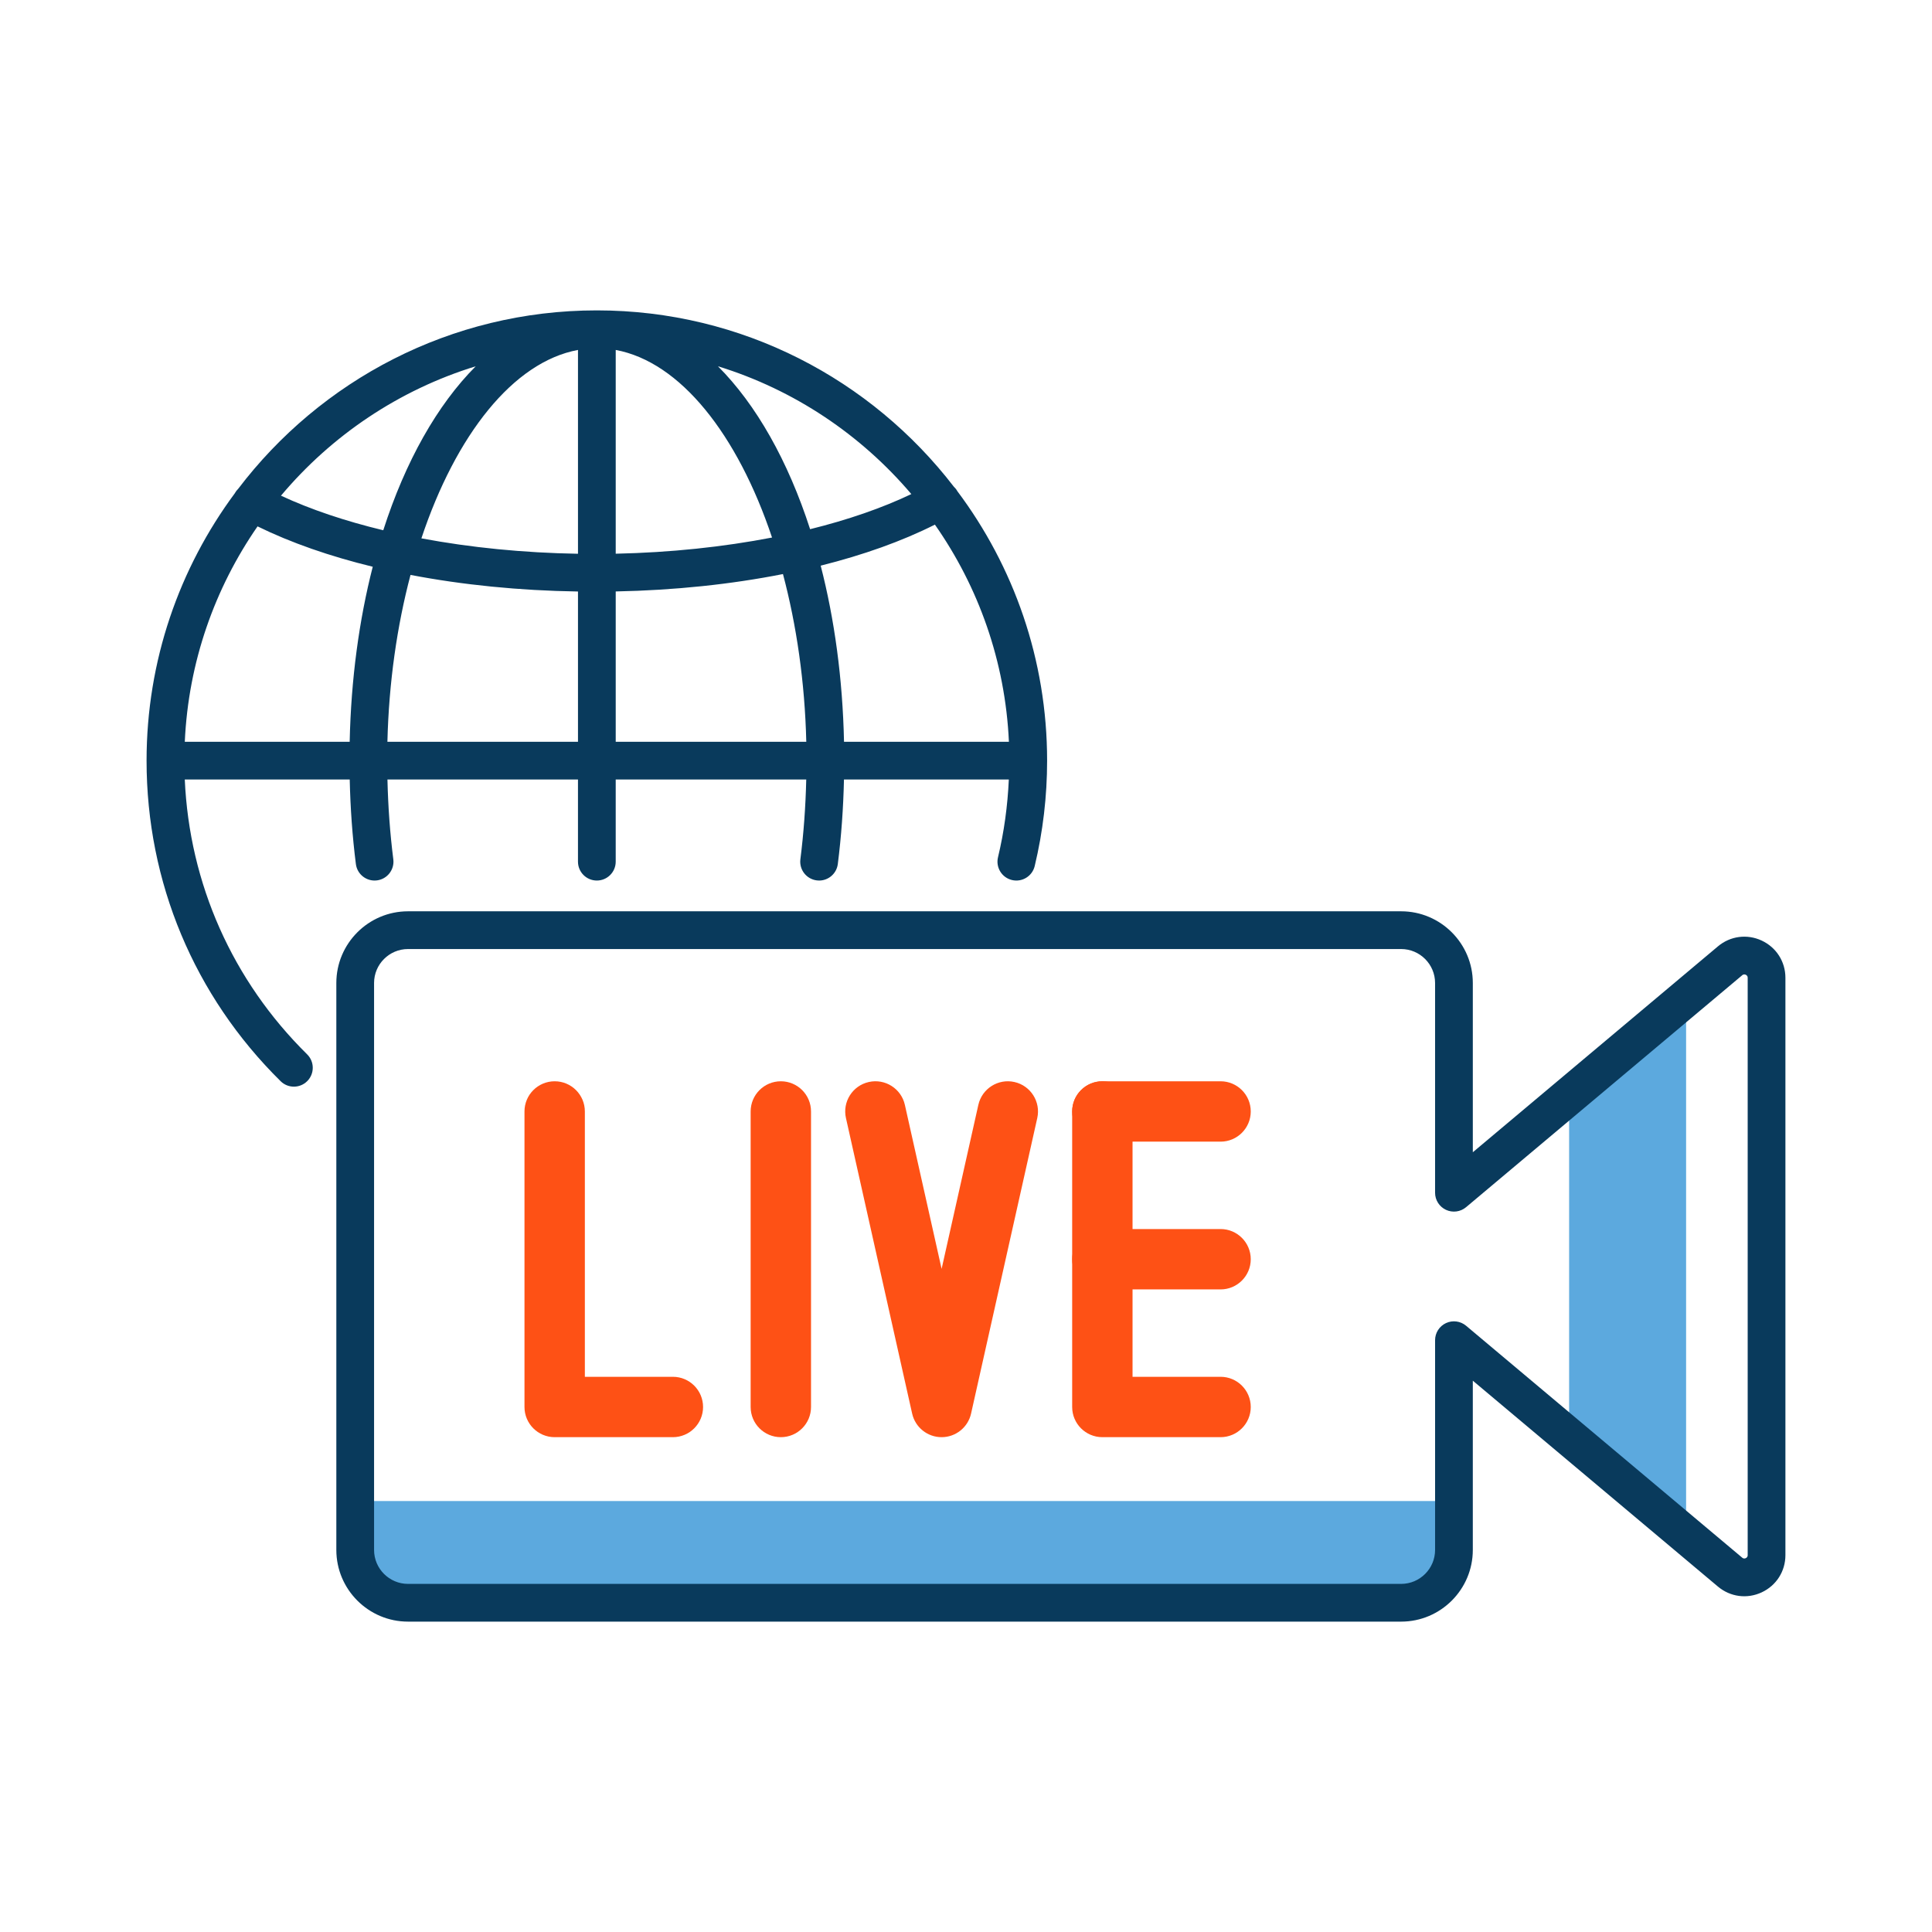 <?xml version="1.0" encoding="UTF-8" standalone="no"?>
<!DOCTYPE svg PUBLIC "-//W3C//DTD SVG 1.1//EN" "http://www.w3.org/Graphics/SVG/1.1/DTD/svg11.dtd">
<svg width="100%" height="100%" viewBox="0 0 256 256" version="1.1" xmlns="http://www.w3.org/2000/svg" xmlns:xlink="http://www.w3.org/1999/xlink" xml:space="preserve" xmlns:serif="http://www.serif.com/" style="fill-rule:evenodd;clip-rule:evenodd;stroke-linejoin:round;stroke-miterlimit:2;">
    <g>
        <g>
            <g>
                <path d="M223.417,132.212L223.417,203.412L207.917,190.402L207.917,145.222L223.417,132.212Z" style="fill:rgb(92,169,222);fill-rule:nonzero;"/>
                <path d="M185.611,212.374L54.066,212.374C50.2,212.374 47.066,209.24 47.066,205.374L47.066,198.898L192.611,198.898L192.611,205.374C192.611,209.24 189.477,212.374 185.611,212.374Z" style="fill:rgb(92,169,222);fill-rule:nonzero;"/>
                <path d="M233.435,124.631C231.498,123.729 229.274,124.022 227.637,125.397L195.156,152.68L195.156,130.252C195.156,125.014 190.894,120.752 185.656,120.752L54.066,120.752C48.828,120.752 44.566,125.014 44.566,130.252L44.566,205.374C44.566,210.612 48.828,214.874 54.066,214.874L185.655,214.874C190.893,214.874 195.155,210.612 195.155,205.374L195.155,182.947L227.636,210.23C229.275,211.605 231.496,211.899 233.434,210.995C235.372,210.092 236.577,208.202 236.577,206.063L236.577,129.564C236.578,127.425 235.373,125.535 233.435,124.631ZM231.578,206.063C231.578,206.132 231.578,206.344 231.323,206.463C231.067,206.582 230.905,206.445 230.853,206.401L194.264,175.668C193.52,175.044 192.482,174.906 191.6,175.316C190.719,175.727 190.156,176.61 190.156,177.582L190.156,205.374C190.156,207.856 188.137,209.874 185.656,209.874L54.066,209.874C51.585,209.874 49.566,207.856 49.566,205.374L49.566,130.252C49.566,127.771 51.585,125.752 54.066,125.752L185.655,125.752C188.136,125.752 190.155,127.771 190.155,130.252L190.155,158.044C190.155,159.016 190.718,159.899 191.599,160.31C192.48,160.721 193.519,160.583 194.263,159.958L230.852,129.225L230.852,129.224C230.905,129.179 231.066,129.043 231.322,129.162C231.577,129.281 231.577,129.492 231.577,129.562L231.577,206.063L231.578,206.063ZM24.484,103.289L46.34,103.289C46.425,107.074 46.691,110.833 47.156,114.491C47.33,115.861 48.584,116.833 49.951,116.656C51.321,116.482 52.29,115.23 52.115,113.861C51.677,110.411 51.423,106.865 51.339,103.29L76.585,103.29L76.585,114.176C76.585,115.557 77.704,116.676 79.085,116.676C80.466,116.676 81.585,115.557 81.585,114.176L81.585,103.29L106.831,103.29C106.747,106.864 106.493,110.411 106.055,113.861C105.881,115.231 106.85,116.482 108.219,116.656C108.326,116.67 108.432,116.677 108.537,116.677C109.777,116.677 110.853,115.755 111.014,114.492C111.479,110.834 111.745,107.076 111.83,103.29L133.674,103.29C133.516,106.773 133.047,110.229 132.24,113.593C131.918,114.936 132.745,116.285 134.088,116.608C135.434,116.93 136.78,116.103 137.103,114.76C138.194,110.21 138.748,105.51 138.748,100.79C138.748,87.405 134.317,75.037 126.846,65.072C126.843,65.067 126.842,65.061 126.839,65.056C126.717,64.838 126.559,64.654 126.387,64.489C115.47,50.297 98.333,41.127 79.085,41.127C59.708,41.127 42.466,50.418 31.56,64.772C31.397,64.936 31.248,65.115 31.131,65.328C31.126,65.336 31.125,65.345 31.12,65.354C23.774,75.27 19.421,87.53 19.421,100.791C19.421,116.881 25.73,131.966 37.186,143.267C37.673,143.747 38.308,143.987 38.942,143.987C39.588,143.987 40.233,143.738 40.722,143.243C41.692,142.26 41.681,140.677 40.698,139.707C30.798,129.939 25.099,117.088 24.484,103.289ZM34.127,69.748C38.538,71.914 43.7,73.71 49.39,75.097C47.587,82.138 46.514,89.969 46.334,98.289L24.486,98.289C24.964,87.721 28.46,77.93 34.127,69.748ZM51.334,98.289C51.525,90.412 52.614,82.915 54.395,76.179C61.287,77.502 68.793,78.258 76.586,78.378L76.586,98.29L51.334,98.29L51.334,98.289ZM102.299,71.226C95.85,72.473 88.822,73.216 81.586,73.37L81.586,46.37C90.147,47.954 97.723,57.564 102.299,71.226ZM76.586,46.369L76.586,73.377C69.362,73.258 62.318,72.55 55.837,71.335C60.409,57.616 68.002,47.958 76.586,46.369ZM81.586,78.37C89.392,78.217 96.884,77.424 103.747,76.066C105.545,82.832 106.645,90.369 106.837,98.289L81.586,98.289L81.586,78.37ZM133.686,98.289L111.837,98.289C111.656,89.912 110.572,82.03 108.746,74.952C114.4,73.536 119.519,71.712 123.88,69.516C129.643,77.745 133.203,87.62 133.686,98.289ZM120.757,65.468C116.889,67.315 112.351,68.88 107.343,70.12C104.414,61.061 100.205,53.613 95.134,48.534C105.23,51.641 114.081,57.603 120.757,65.468ZM63.037,48.534C57.94,53.639 53.715,61.139 50.784,70.262C45.736,69.047 41.15,67.504 37.231,65.68C43.928,57.709 52.85,51.669 63.037,48.534Z" style="fill:rgb(9,58,92);fill-rule:nonzero;"/>
                <path d="M89.16,190.433L73.497,190.433C71.288,190.433 69.497,188.642 69.497,186.433L69.497,147.275C69.497,145.066 71.288,143.275 73.497,143.275C75.706,143.275 77.497,145.066 77.497,147.275L77.497,182.433L89.16,182.433C91.369,182.433 93.16,184.224 93.16,186.433C93.16,188.642 91.369,190.433 89.16,190.433Z" style="fill:rgb(254,81,21);fill-rule:nonzero;"/>
                <path d="M161.731,190.433L146.068,190.433C143.859,190.433 142.068,188.642 142.068,186.433L142.068,147.275C142.068,145.066 143.859,143.275 146.068,143.275C148.277,143.275 150.068,145.066 150.068,147.275L150.068,182.433L161.731,182.433C163.94,182.433 165.731,184.224 165.731,186.433C165.731,188.642 163.94,190.433 161.731,190.433Z" style="fill:rgb(254,81,21);fill-rule:nonzero;"/>
                <path d="M103.465,190.433C101.256,190.433 99.465,188.642 99.465,186.433L99.465,147.275C99.465,145.066 101.256,143.275 103.465,143.275C105.674,143.275 107.465,145.066 107.465,147.275L107.465,186.433C107.465,188.642 105.674,190.433 103.465,190.433Z" style="fill:rgb(254,81,21);fill-rule:nonzero;"/>
                <path d="M124.767,190.433C122.895,190.433 121.273,189.134 120.864,187.307L112.093,148.149C111.61,145.993 112.966,143.854 115.122,143.371C117.277,142.887 119.417,144.244 119.9,146.4L124.768,168.132L129.636,146.4C130.119,144.245 132.26,142.889 134.414,143.371C136.569,143.854 137.926,145.993 137.443,148.149L128.672,187.307C128.261,189.134 126.639,190.433 124.767,190.433Z" style="fill:rgb(254,81,21);fill-rule:nonzero;"/>
                <path d="M161.731,151.275L146.068,151.275C143.859,151.275 142.068,149.484 142.068,147.275C142.068,145.066 143.859,143.275 146.068,143.275L161.731,143.275C163.94,143.275 165.731,145.066 165.731,147.275C165.731,149.484 163.94,151.275 161.731,151.275Z" style="fill:rgb(254,81,21);fill-rule:nonzero;"/>
                <path d="M161.731,170.854L146.068,170.854C143.859,170.854 142.068,169.063 142.068,166.854C142.068,164.645 143.859,162.854 146.068,162.854L161.731,162.854C163.94,162.854 165.731,164.645 165.731,166.854C165.731,169.063 163.94,170.854 161.731,170.854Z" style="fill:rgb(254,81,21);fill-rule:nonzero;"/>
            </g>
        </g>
    </g>
</svg>
